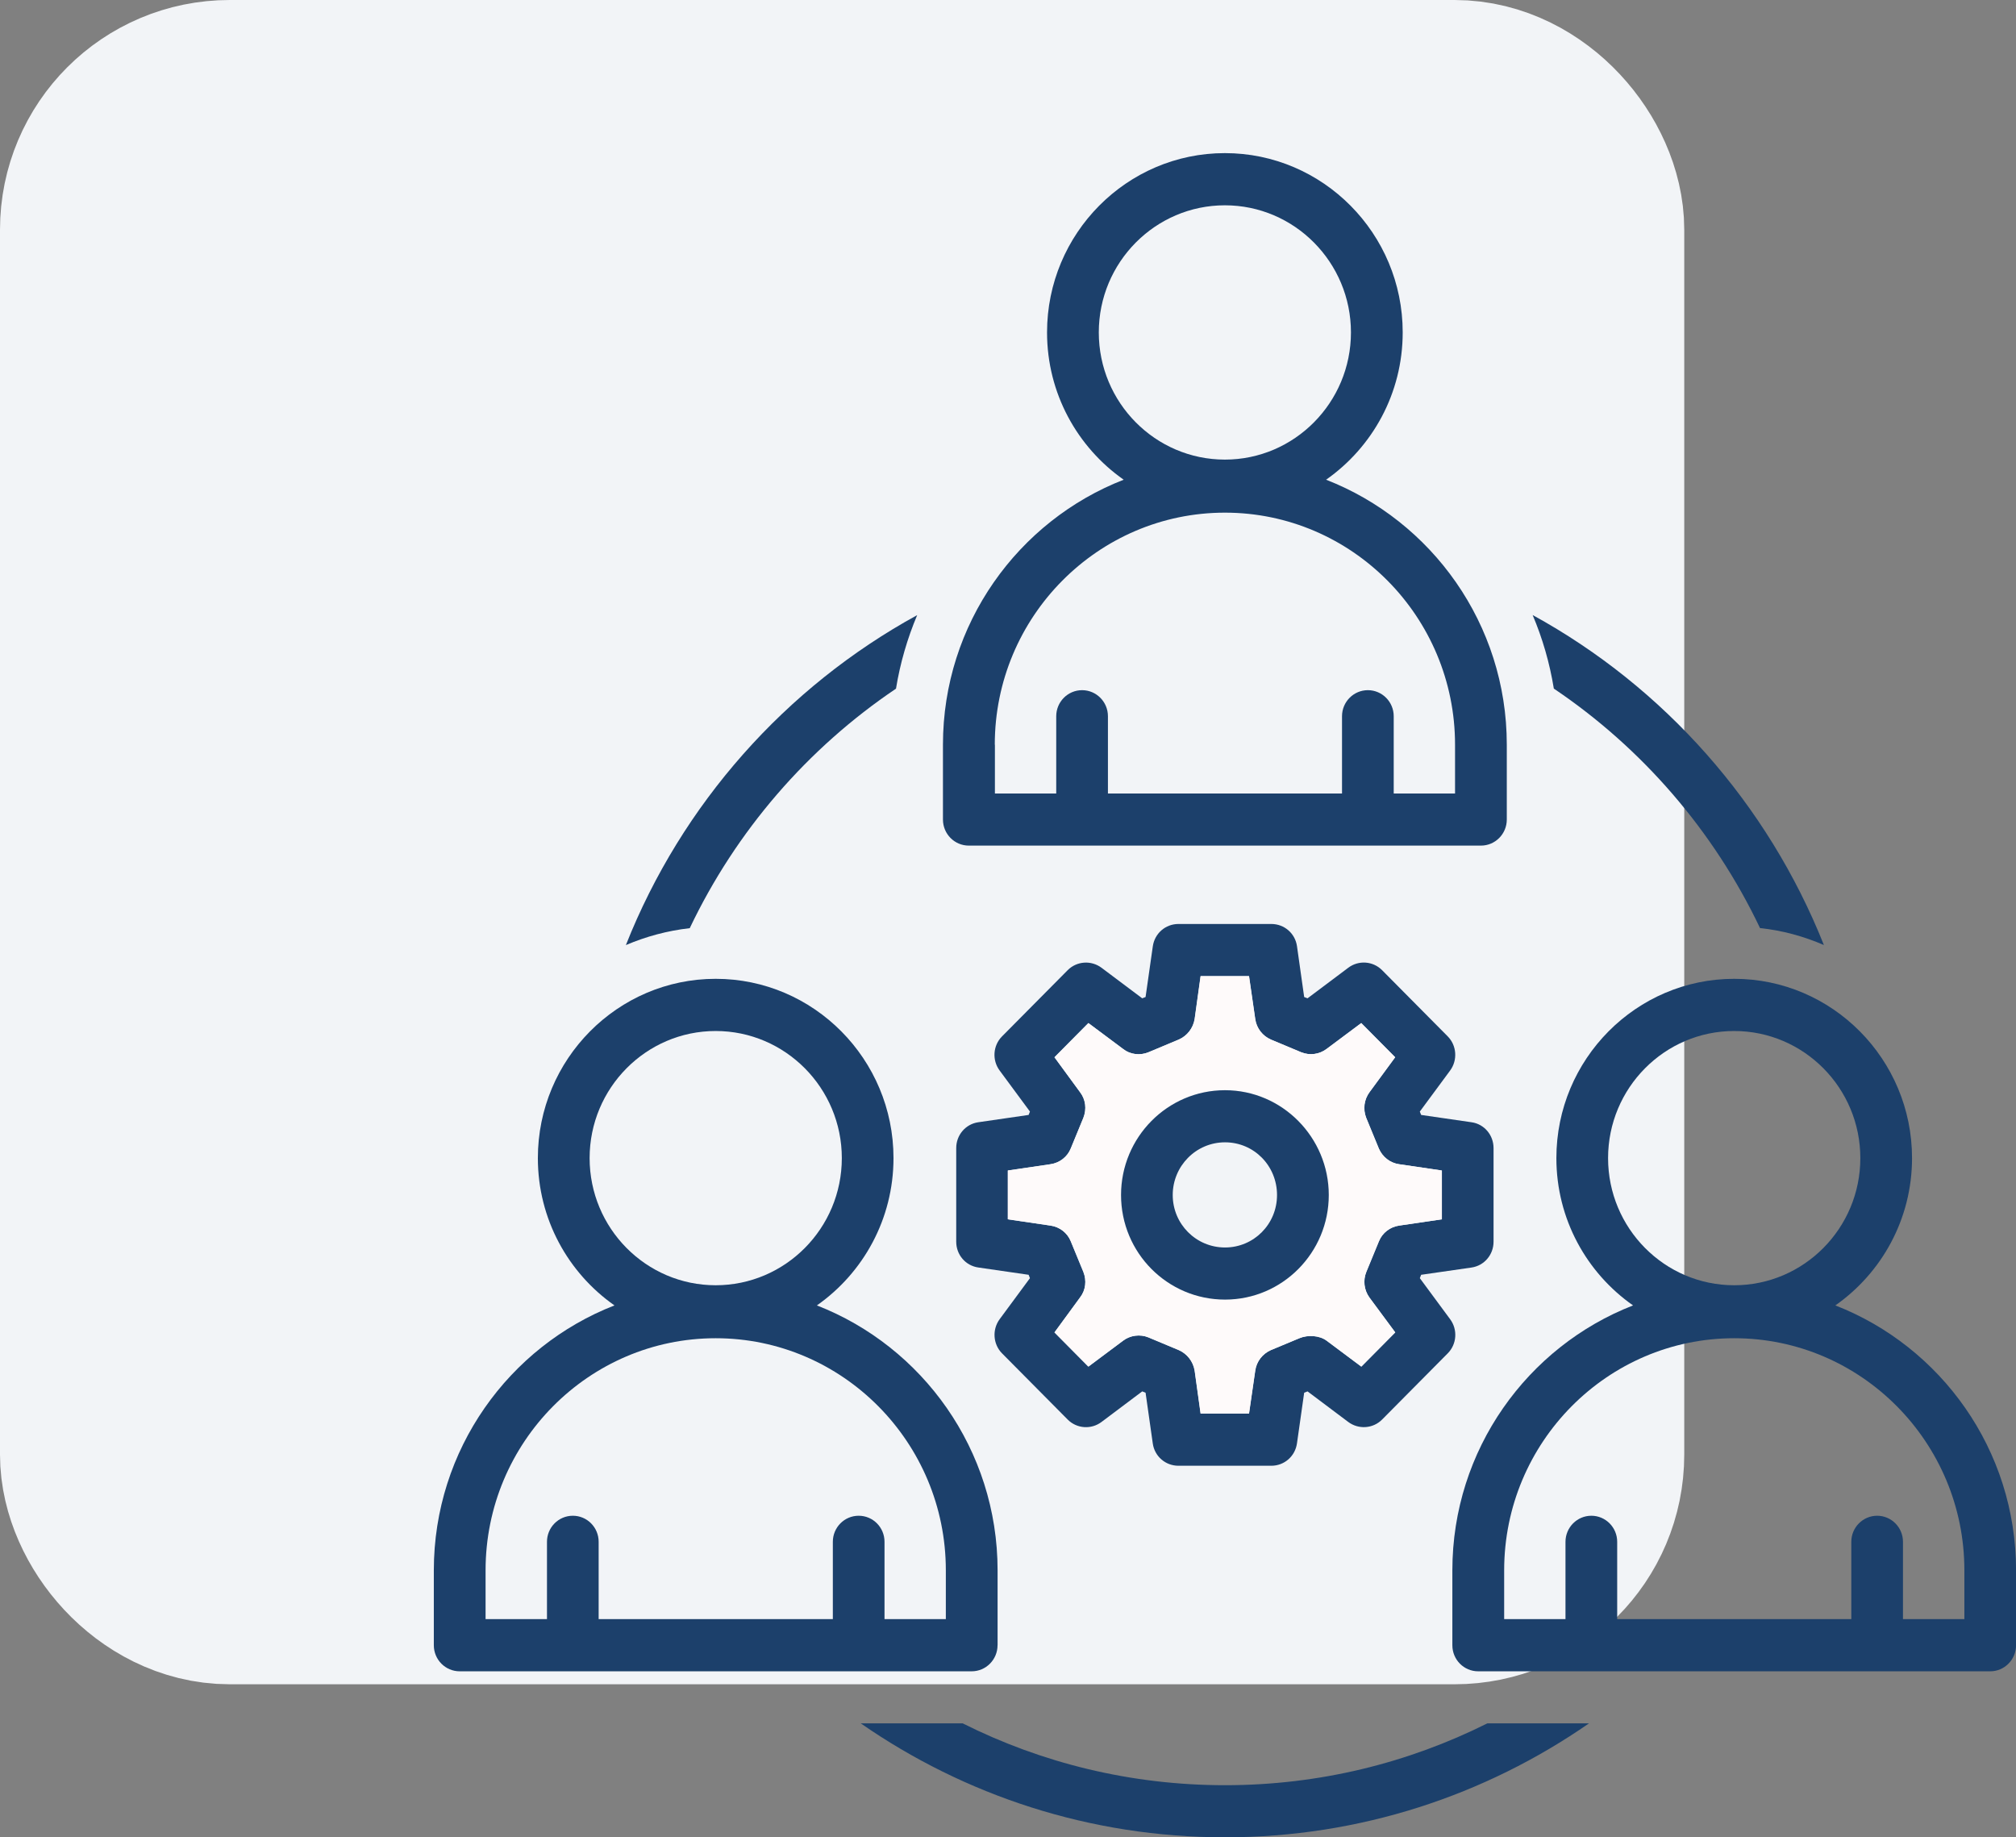 <svg width="79" height="72" viewBox="0 0 79 72" fill="none" xmlns="http://www.w3.org/2000/svg">
<rect x="0" y="0" width="79" height="72" fill="#808080" stroke="none"/>
<rect x="5" y="5" width="56" height="56" rx="4" fill="#F2F4F7"/>
<rect x="5" y="5" width="56" height="56" rx="4" stroke="#F2F4F7" stroke-width="10"/>
<g clip-path="url(#clip0_369_13454)">
<path d="M68.968 36.368C69.85 36.459 70.69 36.695 71.472 37.032C69.271 31.501 65.207 26.924 60.059 24.101C60.445 25.011 60.727 25.983 60.889 26.983C64.347 29.313 67.153 32.553 68.968 36.365V36.368Z" fill="#1C406B"/>
<path d="M48.004 69.955C44.315 69.955 40.827 69.087 37.725 67.532H33.73C37.797 70.354 42.711 71.997 48.004 71.997C53.296 71.997 58.2 70.352 62.267 67.532H58.283C55.18 69.084 51.695 69.955 48.004 69.955Z" fill="#1C406B"/>
<path d="M35.111 26.986C35.273 25.985 35.558 25.014 35.941 24.104C30.793 26.924 26.716 31.503 24.526 37.034C25.318 36.697 26.148 36.472 27.029 36.371C28.844 32.558 31.651 29.318 35.108 26.988L35.111 26.986Z" fill="#1C406B"/>
<path d="M37.969 33.136H58.033C58.594 33.136 59.046 32.677 59.046 32.115V29.181C59.046 24.451 56.1 20.41 51.965 18.798C53.777 17.528 54.967 15.416 54.967 13.026C54.967 9.152 51.841 6 47.999 6C44.156 6 41.03 9.152 41.03 13.026C41.03 15.416 42.22 17.528 44.033 18.798C39.897 20.41 36.951 24.451 36.951 29.181V32.115C36.951 32.68 37.406 33.136 37.964 33.136H37.969ZM43.058 13.026C43.058 10.279 45.274 8.045 47.999 8.045C50.723 8.045 52.939 10.279 52.939 13.026C52.939 15.774 50.723 18.01 47.999 18.01C45.274 18.01 43.058 15.776 43.058 13.026ZM38.982 29.181C38.982 24.169 43.028 20.089 48.001 20.089C52.975 20.089 57.018 24.169 57.018 29.181V31.094H54.615V28.067C54.615 27.502 54.16 27.045 53.602 27.045C53.044 27.045 52.589 27.502 52.589 28.067V31.094H43.416V28.067C43.416 27.502 42.961 27.045 42.403 27.045C41.845 27.045 41.39 27.502 41.39 28.067V31.094H38.987V29.181H38.982Z" fill="#1C406B"/>
<path d="M71.921 51.154C73.733 49.884 74.926 47.772 74.926 45.382C74.926 41.508 71.8 38.356 67.957 38.356C64.115 38.356 60.989 41.508 60.989 45.382C60.989 47.772 62.179 49.884 63.994 51.154C59.858 52.766 56.913 56.807 56.913 61.537V64.471C56.913 65.036 57.365 65.492 57.925 65.492H77.99C78.55 65.492 79.002 65.033 79.002 64.471V61.537C79.002 56.807 76.057 52.766 71.921 51.154ZM63.015 45.382C63.015 42.635 65.23 40.401 67.957 40.401C70.685 40.401 72.9 42.635 72.9 45.382C72.9 48.13 70.685 50.364 67.957 50.364C65.23 50.364 63.015 48.13 63.015 45.382ZM76.974 63.447H74.571V60.417C74.571 59.852 74.116 59.396 73.558 59.396C73.001 59.396 72.546 59.855 72.546 60.417V63.447H63.372V60.417C63.372 59.852 62.917 59.396 62.359 59.396C61.801 59.396 61.346 59.855 61.346 60.417V63.447H58.943V61.534C58.943 56.519 62.989 52.44 67.96 52.44C72.931 52.44 76.977 56.519 76.977 61.534V63.447H76.974Z" fill="#1C406B"/>
<path d="M39.092 64.471V61.537C39.092 56.807 36.147 52.766 32.011 51.154C33.823 49.884 35.013 47.772 35.013 45.382C35.013 41.508 31.888 38.356 28.045 38.356C24.202 38.356 21.077 41.508 21.077 45.382C21.077 47.772 22.267 49.884 24.079 51.154C19.946 52.764 17 56.804 17 61.537V64.471C17 65.036 17.455 65.492 18.013 65.492H38.077C38.637 65.492 39.09 65.033 39.09 64.471H39.092ZM23.105 45.382C23.105 42.635 25.32 40.401 28.045 40.401C30.77 40.401 32.988 42.635 32.988 45.382C32.988 48.13 30.772 50.364 28.045 50.364C25.318 50.364 23.105 48.13 23.105 45.382ZM37.064 63.447H34.661V60.417C34.661 59.852 34.209 59.396 33.648 59.396C33.088 59.396 32.636 59.855 32.636 60.417V63.447H23.459V60.417C23.459 59.852 23.007 59.396 22.447 59.396C21.886 59.396 21.434 59.855 21.434 60.417V63.447H19.028V61.534C19.028 56.519 23.074 52.44 28.045 52.44C33.016 52.44 37.064 56.519 37.064 61.534V63.447Z" fill="#1C406B"/>
<path d="M57.666 43.977L55.69 43.69L55.638 43.558L56.823 41.953C57.126 41.544 57.085 40.971 56.733 40.613L54.158 38.016C53.803 37.659 53.235 37.617 52.829 37.926L51.238 39.12L51.106 39.069L50.824 37.075C50.752 36.575 50.328 36.207 49.819 36.207H46.179C45.673 36.207 45.246 36.575 45.174 37.086L44.891 39.069L44.76 39.12L43.169 37.926C42.763 37.62 42.195 37.659 41.84 38.016L39.265 40.613C38.91 40.971 38.869 41.544 39.175 41.953L40.36 43.558L40.308 43.69L38.332 43.977C37.836 44.05 37.471 44.478 37.471 44.988V48.658C37.471 49.169 37.836 49.599 38.342 49.669L40.308 49.954L40.36 50.086L39.175 51.691C38.872 52.1 38.913 52.673 39.265 53.031L41.84 55.628C42.195 55.985 42.763 56.027 43.169 55.718L44.76 54.523L44.891 54.575L45.174 56.568C45.246 57.069 45.67 57.437 46.179 57.437H49.819C50.325 57.437 50.752 57.069 50.824 56.558L51.106 54.575L51.238 54.523L52.829 55.718C53.235 56.024 53.803 55.985 54.158 55.628L56.733 53.031C57.088 52.673 57.129 52.1 56.823 51.691L55.638 50.086L55.69 49.954L57.666 49.669C58.162 49.596 58.527 49.169 58.527 48.658V44.988C58.527 44.478 58.162 44.047 57.666 43.977ZM56.499 47.78L54.826 48.026C54.471 48.078 54.168 48.311 54.034 48.638L53.538 49.843C53.407 50.169 53.448 50.548 53.659 50.843L54.672 52.212L53.343 53.552L51.986 52.538C51.7 52.323 51.245 52.302 50.922 52.437L49.796 52.906C49.472 53.049 49.238 53.347 49.187 53.705L48.942 55.392H47.045L46.811 53.705C46.75 53.347 46.518 53.051 46.192 52.906L44.997 52.406C44.673 52.274 44.287 52.323 44.005 52.538L42.647 53.552L41.319 52.212L42.321 50.843C42.545 50.558 42.586 50.18 42.452 49.843L41.956 48.638C41.825 48.311 41.522 48.075 41.164 48.026L39.491 47.78V45.867L41.164 45.621C41.519 45.569 41.822 45.336 41.956 45.006L42.452 43.801C42.583 43.464 42.542 43.086 42.321 42.798L41.319 41.43L42.647 40.09L44.005 41.103C44.287 41.329 44.673 41.367 44.997 41.235L46.192 40.735C46.516 40.593 46.75 40.294 46.811 39.937L47.045 38.25H48.942L49.187 39.937C49.238 40.294 49.472 40.59 49.796 40.735L50.991 41.235C51.325 41.367 51.7 41.318 51.983 41.103L53.34 40.09L54.669 41.43L53.664 42.798C53.451 43.086 53.402 43.462 53.533 43.801L54.029 45.006C54.17 45.333 54.463 45.569 54.821 45.621L56.494 45.867V47.78H56.499Z" fill="#1C406B"/>
<path d="M54.826 45.621C54.471 45.569 54.178 45.336 54.034 45.007L53.538 43.801C53.407 43.464 53.456 43.086 53.669 42.798L54.674 41.43L53.345 40.09L51.988 41.103C51.703 41.318 51.33 41.368 50.996 41.236L49.801 40.735C49.477 40.593 49.243 40.295 49.191 39.937L48.947 38.25H47.05L46.816 39.937C46.755 40.295 46.523 40.59 46.197 40.735L45.002 41.236C44.678 41.368 44.292 41.326 44.01 41.103L42.653 40.09L41.324 41.43L42.326 42.798C42.55 43.086 42.591 43.462 42.457 43.801L41.961 45.007C41.83 45.333 41.527 45.569 41.169 45.621L39.496 45.867V47.78L41.169 48.026C41.524 48.078 41.827 48.311 41.961 48.638L42.457 49.843C42.588 50.18 42.547 50.558 42.326 50.843L41.324 52.212L42.653 53.552L44.01 52.538C44.292 52.323 44.678 52.274 45.002 52.406L46.197 52.906C46.521 53.049 46.755 53.347 46.816 53.705L47.05 55.392H48.947L49.191 53.705C49.243 53.347 49.477 53.051 49.801 52.906L50.926 52.437C51.25 52.305 51.708 52.326 51.991 52.538L53.348 53.552L54.677 52.212L53.664 50.843C53.451 50.548 53.41 50.169 53.543 49.843L54.039 48.638C54.17 48.311 54.474 48.075 54.831 48.026L56.504 47.78V45.867L54.831 45.621H54.826ZM48.004 50.926C45.755 50.926 43.93 49.086 43.93 46.829C43.93 44.571 45.755 42.721 48.004 42.721C50.253 42.721 52.07 44.561 52.07 46.829C52.07 49.096 50.245 50.926 48.004 50.926Z" fill="#FEFAFA"/>
<path d="M48.004 42.721C45.755 42.721 43.93 44.561 43.93 46.828C43.93 49.096 45.755 50.926 48.004 50.926C50.253 50.926 52.07 49.086 52.07 46.828C52.07 44.571 50.245 42.721 48.004 42.721ZM48.004 48.884C46.868 48.884 45.955 47.964 45.955 46.828C45.955 45.693 46.868 44.763 48.004 44.763C49.14 44.763 50.042 45.683 50.042 46.828C50.042 47.974 49.13 48.884 48.004 48.884Z" fill="#1C406B"/>
</g>
<defs>
<clipPath id="clip0_369_13454">
<rect width="62" height="66" fill="white" transform="translate(17 6)"/>
</clipPath>
</defs>
</svg>

